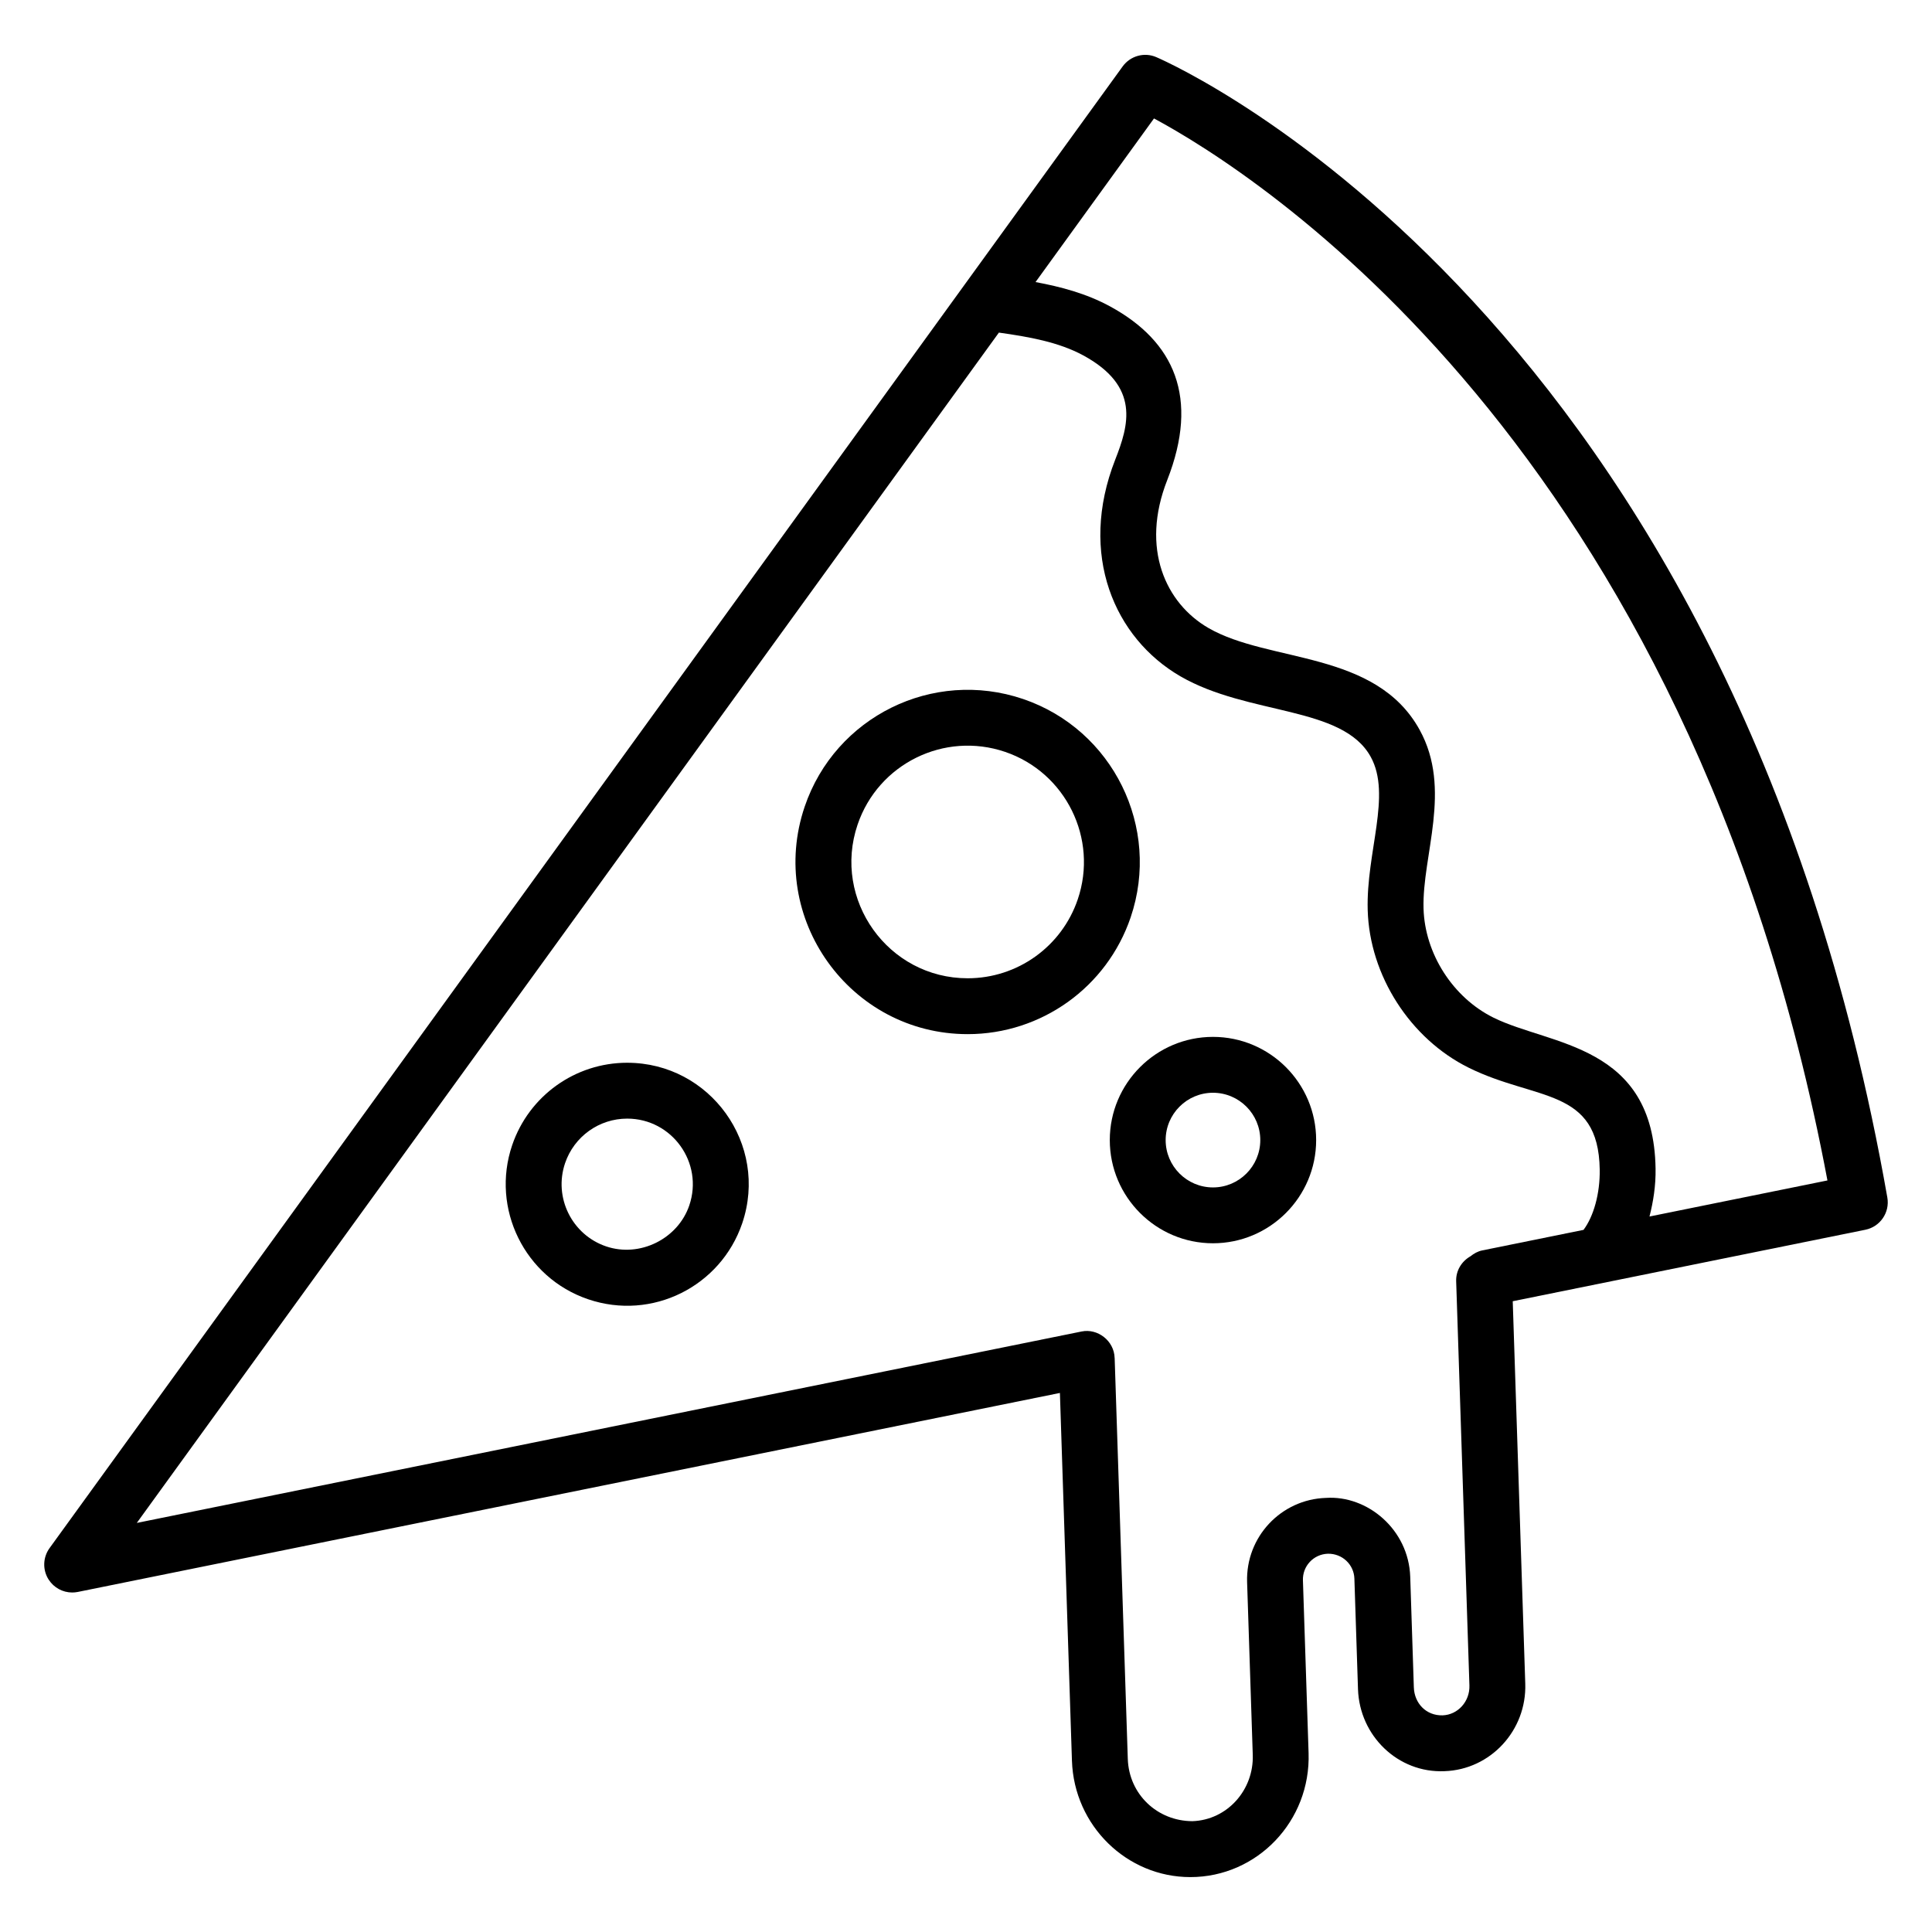 <?xml version="1.0" encoding="UTF-8"?>
<!-- Uploaded to: ICON Repo, www.svgrepo.com, Generator: ICON Repo Mixer Tools -->
<svg fill="#000000" width="800px" height="800px" version="1.1" viewBox="144 144 512 512" xmlns="http://www.w3.org/2000/svg">
 <g>
  <path d="m465.45 473.48c15.074 0 27.344-12.266 27.344-27.348 0-15.078-12.266-27.348-27.344-27.348-15.074 0-27.344 12.266-27.344 27.348 0.004 15.082 12.27 27.348 27.344 27.348zm0-39.887c6.914 0 12.539 5.625 12.539 12.543s-5.625 12.543-12.539 12.543c-6.914 0-12.539-5.625-12.539-12.543 0.004-6.922 5.625-12.543 12.539-12.543z"/>
  <path d="m156.91 562.63c1.383 2.148 3.742 3.398 6.223 3.398 0.488 0 0.98-0.051 1.473-0.145l260.28-52.738 3.191 97.48c0.566 17.203 14.539 30.824 31.371 30.824 17.719 0 31.93-14.852 31.34-32.883l-1.5-45.766c-0.125-3.727 2.766-6.91 6.598-7.047 3.828-0.078 6.918 2.867 7.039 6.594l0.957 29.305c0.41 12.383 10.617 22.258 22.902 21.73 12.215-0.398 21.832-10.801 21.426-23.191l-3.32-101.35 93.453-18.945c3.934-0.801 6.512-4.59 5.82-8.539-41.047-233.42-187.48-299.5-193.7-302.2-3.184-1.402-6.91-0.359-8.945 2.445l-284.39 392.67c-1.789 2.473-1.879 5.793-0.227 8.352zm292.91-387.24c26.105 14.023 141.71 86.262 178.47 281.44l-47.16 9.559c1.016-3.981 1.684-8.203 1.613-12.68-0.508-33.082-27.883-32.582-42.949-40.02-10.754-5.32-18.207-16.945-18.543-28.93-0.391-14.109 7.641-31.578-1.023-47.324-11.633-21.137-39.883-17.707-55.988-27.012-11.285-6.531-18.062-21.016-10.906-39.215 8.555-21.828 1.902-36.715-15.129-45.996-6.324-3.445-13.129-5.227-19.781-6.461zm-41.102 56.75c7.887 1.113 15.828 2.488 22.398 6.066 15.121 8.238 11.992 18.52 8.43 27.598-9.867 25.172-0.18 47.32 17.273 57.426 18.012 10.434 42.953 7.746 50.438 21.348 5.578 10.137-1.238 25.234-0.805 40.602 0.488 17.312 11.25 34.098 26.781 41.781 17.797 8.812 34.371 5.195 34.707 26.977 0.098 6.387-1.625 12.441-4.293 15.992l-26.836 5.441c-1.199 0.246-2.207 0.824-3.102 1.543-2.32 1.312-3.902 3.766-3.812 6.617l3.512 107.14c0.137 4.231-3.055 7.777-7.113 7.914-4.371 0.109-7.477-3.203-7.617-7.422l-0.957-29.297c-0.406-12.539-11.352-21.637-22.32-20.906-11.91 0.371-21.301 10.348-20.91 22.32l1.5 45.773c0.309 9.301-6.75 17.273-16 17.578-9.27-0.027-16.809-7.098-17.117-16.504l-3.481-106.21c0-0.008-0.004-0.016-0.008-0.027-0.133-4.625-4.547-7.891-8.727-7.035l-250.41 50.738z"/>
  <path d="m443.63 387.12c8.098-23.82-4.691-49.777-28.508-57.879-23.891-8.098-49.758 4.668-57.867 28.508-10.035 29.527 12.012 60.309 43.188 60.309 19.539 0 36.895-12.434 43.188-30.938zm-14.016-4.773c-4.25 12.508-15.973 20.906-29.168 20.906-21.113 0-35.934-20.844-29.172-40.734 5.481-16.125 22.969-24.734 39.086-19.266 16.086 5.477 24.723 23.012 19.254 39.094z"/>
  <path d="m310.21 425.64c-13.785 0-26.031 8.777-30.477 21.836-5.711 16.805 3.316 35.125 20.113 40.836 16.992 5.781 35.156-3.41 40.844-20.109 7.109-20.926-8.496-42.562-30.48-42.562zm16.465 37.793c-3.008 8.863-13.086 13.914-22.055 10.871-9.078-3.094-13.949-12.984-10.867-22.055 2.398-7.062 9.016-11.805 16.461-11.805 11.883 0 20.293 11.703 16.461 22.988z"/>
 </g>
</svg>